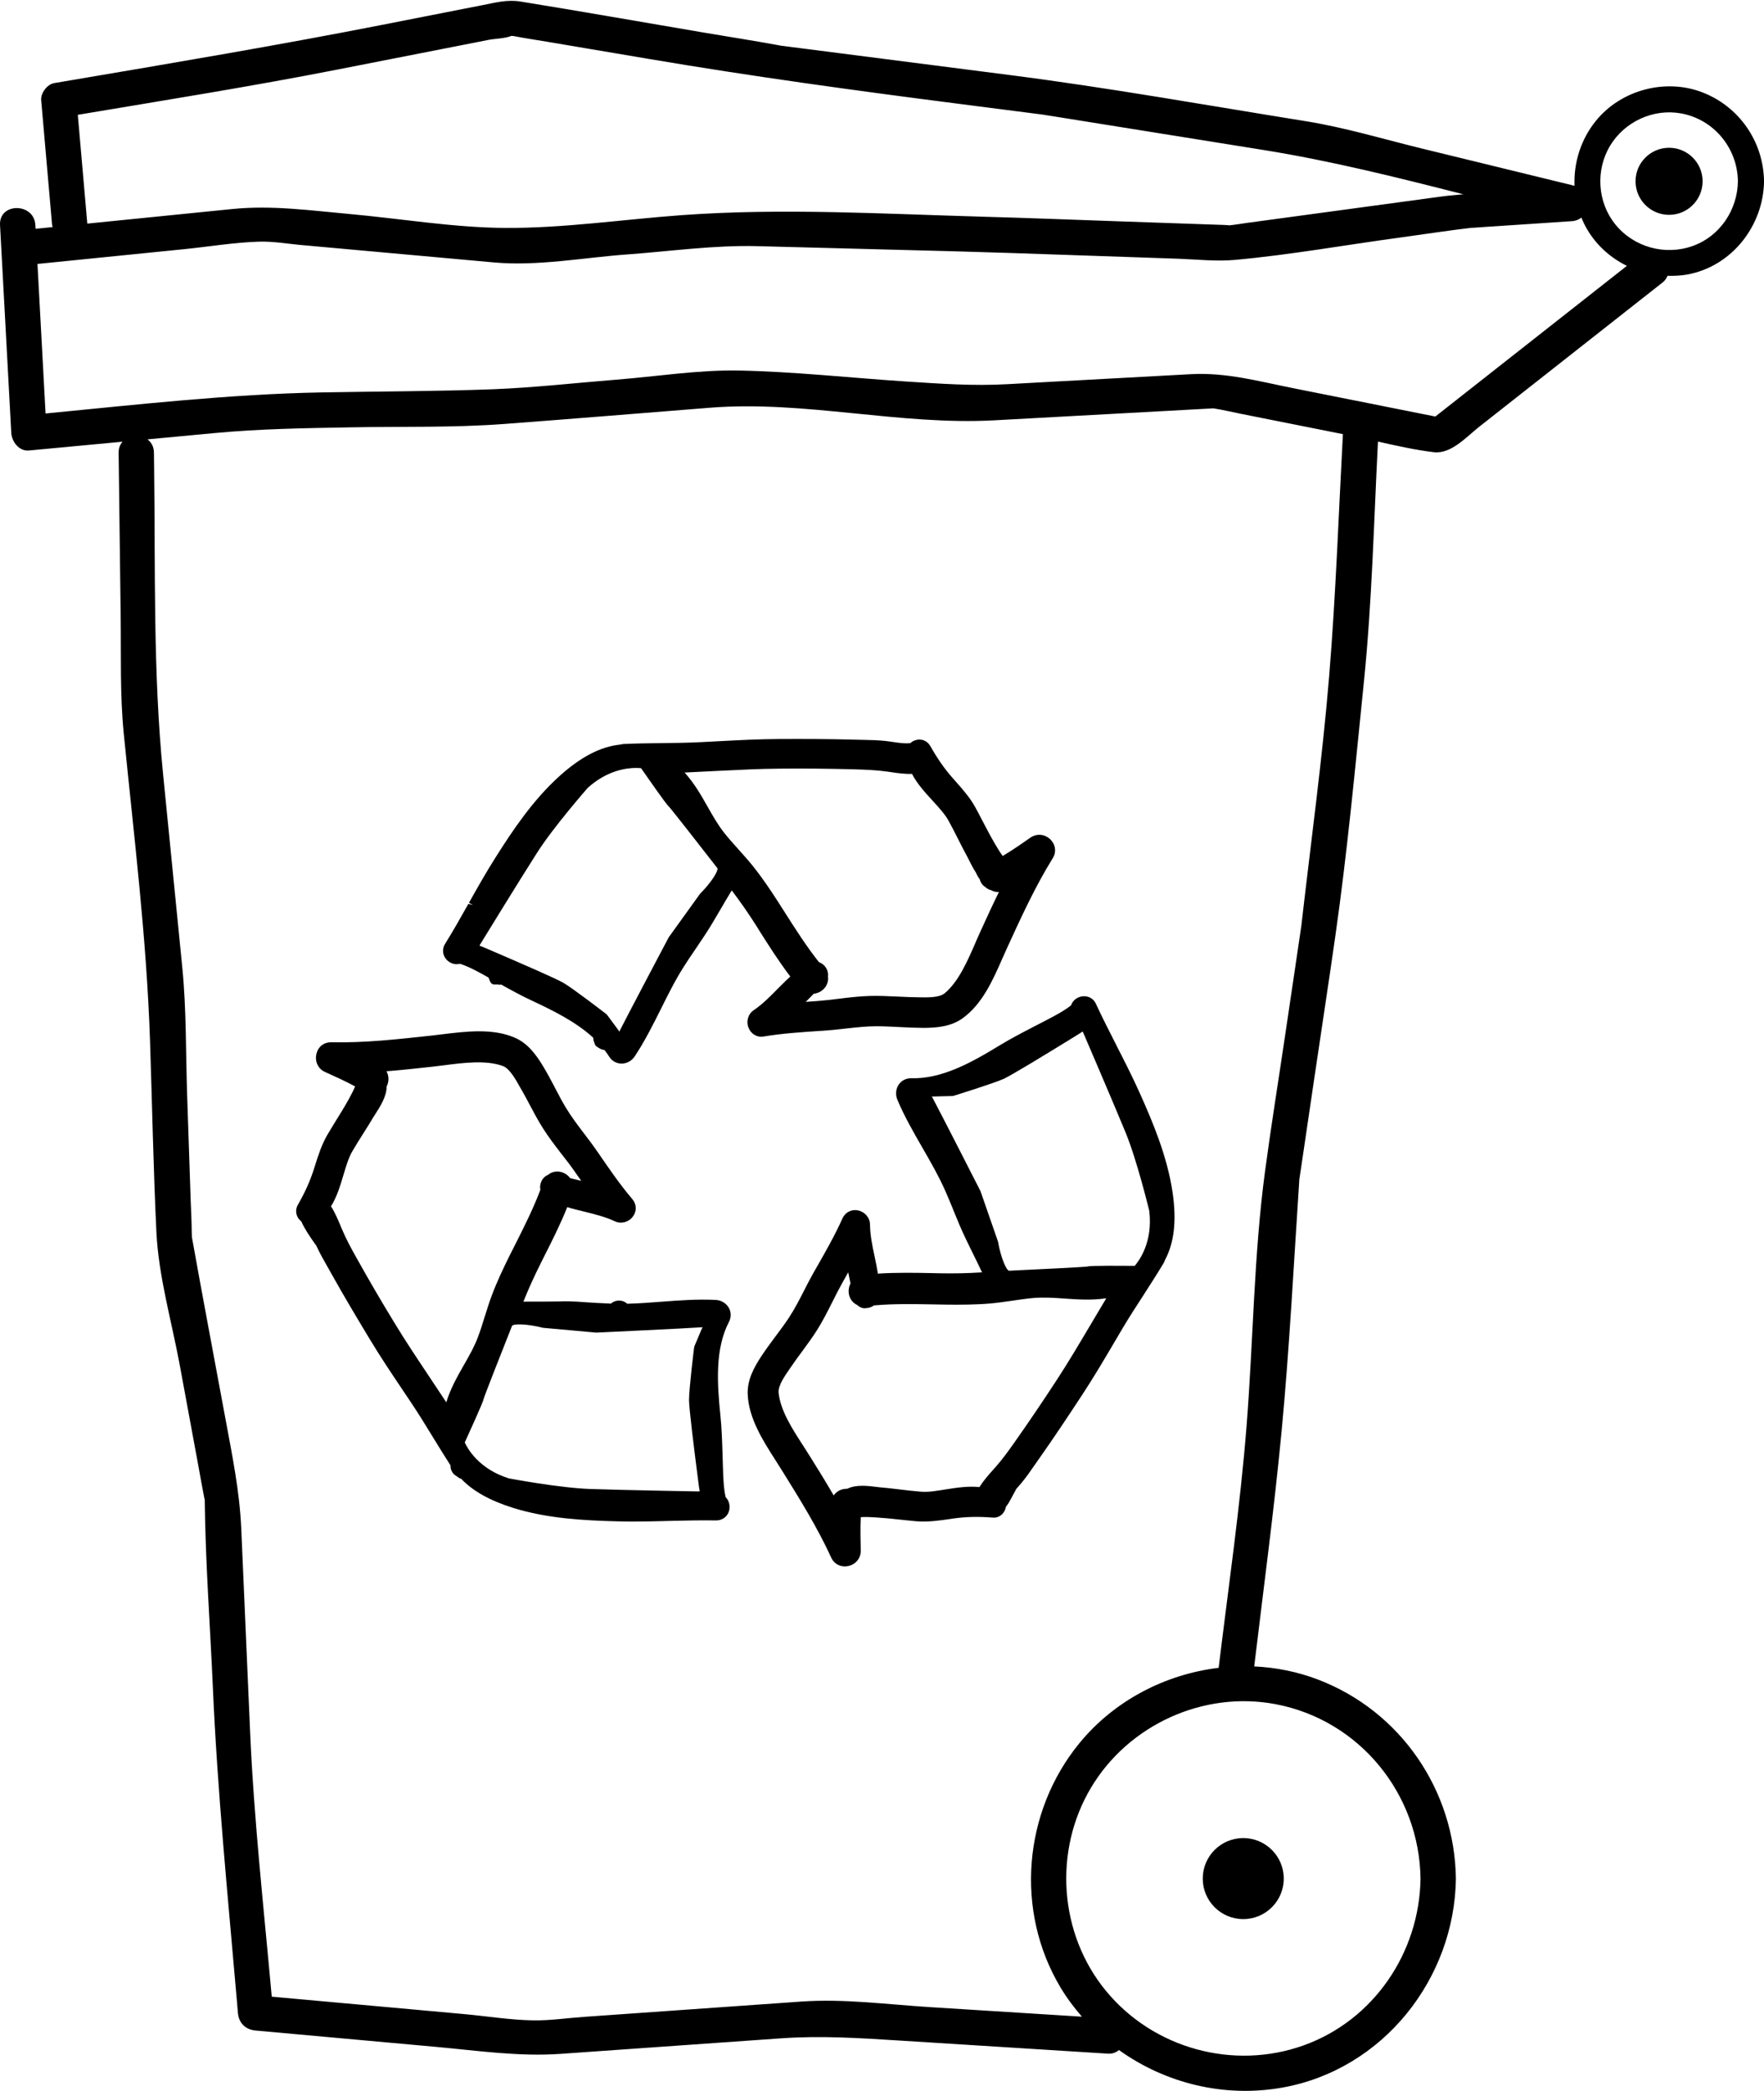 <svg xmlns="http://www.w3.org/2000/svg" viewBox="0 0 49.904 59.153">
<g fill="#000000">
	<circle cx="35.172" cy="53.138" r="1.146"/>
	<path d="M48.147,2.607c-1.042-0.395-2.284-0.061-2.99,0.8c-0.431,0.526-0.64,1.19-0.613,1.848c-1.44-0.351-2.88-0.703-4.32-1.054c-1.092-0.267-2.186-0.598-3.297-0.775c-2.788-0.448-5.572-0.946-8.373-1.305c-1.897-0.243-3.794-0.486-5.69-0.73c-0.248-0.032-0.496-0.063-0.744-0.095c-0.01-0.001-0.013-0.002-0.021-0.003c-0.018-0.004-0.045-0.009-0.097-0.018c-0.694-0.127-1.391-0.235-2.087-0.353c-1.729-0.293-3.456-0.598-5.187-0.878c-0.375-0.061-0.705,0.028-1.077,0.101c-0.942,0.185-1.884,0.369-2.825,0.555c-2.936,0.576-5.88,1.072-8.83,1.572C1.842,2.3,1.687,2.325,1.532,2.351C1.333,2.386,1.148,2.633,1.165,2.834c0.103,1.178,0.206,2.355,0.309,3.533C1.475,6.388,1.486,6.403,1.49,6.423C1.329,6.439,1.168,6.455,1.007,6.472c-0.002-0.035-0.004-0.07-0.006-0.105c-0.035-0.64-1.035-0.644-1,0c0.106,1.959,0.212,3.917,0.318,5.876c0.014,0.25,0.219,0.526,0.5,0.5c0.883-0.083,1.765-0.166,2.648-0.249c-0.066,0.078-0.113,0.176-0.111,0.308c0.019,1.545,0.039,3.091,0.058,4.636c0.014,1.101-0.022,2.212,0.087,3.309c0.287,2.894,0.646,5.781,0.743,8.688c0.061,1.805,0.094,3.616,0.181,5.421c0.061,1.247,0.431,2.521,0.658,3.745c0.179,0.968,0.357,1.934,0.536,2.902c0.052,0.282,0.1,0.567,0.157,0.849c0.008,0.037,0.013,0.064,0.018,0.082c-0.001,0.01-0.001,0.022-0.001,0.043c0.02,1.744,0.152,3.493,0.228,5.235c0.128,2.937,0.418,5.857,0.672,8.784l0.038,0.44c0.025,0.289,0.21,0.473,0.5,0.5c1.7,0.154,3.4,0.308,5.1,0.462c1.181,0.107,2.346,0.281,3.529,0.198c2.077-0.147,4.153-0.292,6.229-0.439c1.148-0.08,2.232-0.009,3.385,0.064c1.955,0.123,3.911,0.246,5.866,0.369c0.136,0.009,0.237-0.036,0.316-0.102c1.316,0.943,2.985,1.357,4.633,1.06c2.835-0.51,4.86-3.068,4.899-5.909c-0.035-2.498-1.562-4.738-3.905-5.632c-0.583-0.222-1.191-0.342-1.801-0.37c0.264-2.21,0.562-4.42,0.773-6.634c0.225-2.363,0.344-4.744,0.502-7.113c0.001-0.017,0.001-0.026,0.001-0.029c0.001-0.009,0.002-0.014,0.004-0.025c0.035-0.218,0.065-0.437,0.098-0.655c0.108-0.739,0.218-1.477,0.327-2.215c0.197-1.334,0.402-2.667,0.592-4.002c0.339-2.377,0.563-4.785,0.806-7.174c0.229-2.253,0.282-4.535,0.398-6.799c0.525,0.118,1.052,0.237,1.579,0.3c0.493,0.059,0.926-0.437,1.294-0.726c1.599-1.258,3.198-2.515,4.797-3.774c0.126-0.099,0.252-0.198,0.379-0.298c0.074-0.058,0.116-0.124,0.142-0.191c0.185,0.005,0.37-0.003,0.556-0.036c1.26-0.227,2.158-1.377,2.175-2.637C49.889,4.003,49.199,3.008,48.147,2.607z M2.201,3.248c2.453-0.412,4.911-0.803,7.353-1.282c1.012-0.199,2.024-0.398,3.037-0.596c0.416-0.082,0.832-0.163,1.247-0.245c0.16-0.031,0.458-0.036,0.63-0.11c0.03,0.002,0.062,0.004,0.081,0.008c0.304,0.06,0.613,0.104,0.919,0.156c0.959,0.162,1.918,0.324,2.877,0.486c2.912,0.493,5.815,0.892,8.745,1.267c0.762,0.099,1.524,0.197,2.286,0.294c0.042,0.005,0.084,0.011,0.126,0.016c0.005,0.001-0.001,0,0.009,0.002c0.212,0.034,0.424,0.068,0.636,0.101c1.865,0.299,3.729,0.598,5.594,0.897c1.906,0.306,3.784,0.775,5.658,1.254c-0.194,0.021-0.39,0.031-0.584,0.058c-1.851,0.25-3.701,0.502-5.552,0.753c-0.16,0.023-0.324,0.051-0.486,0.067c-0.031-0.009-0.289-0.016-0.355-0.018c-0.869-0.03-1.738-0.06-2.606-0.09c-1.333-0.046-2.665-0.099-3.997-0.136c-2.845-0.08-5.685-0.25-8.524-0.045c-1.653,0.119-3.352,0.373-5.01,0.362c-1.449-0.009-2.936-0.261-4.378-0.392C8.775,5.954,7.695,5.799,6.568,5.913C5.201,6.05,3.836,6.187,2.47,6.325C2.38,5.299,2.291,4.274,2.201,3.248z M40.187,53.138c-0.029,2.089-1.321,4.006-3.308,4.718c-1.989,0.712-4.25,0.088-5.592-1.543c-1.328-1.613-1.49-3.959-0.421-5.748c1.062-1.779,3.188-2.75,5.229-2.359C38.464,48.659,40.154,50.742,40.187,53.138z M36.817,26.176C36.822,26.142,36.826,26.115,36.817,26.176L36.817,26.176z M37.604,19.104c-0.194,2.365-0.52,4.728-0.789,7.085c-0.003,0.02-0.006,0.04-0.012,0.08c-0.035,0.234-0.069,0.466-0.103,0.7c-0.111,0.751-0.223,1.503-0.334,2.254c-0.192,1.302-0.403,2.604-0.578,3.91c-0.318,2.371-0.333,4.801-0.521,7.187c-0.18,2.29-0.515,4.575-0.791,6.856c-1.514,0.183-2.955,0.927-3.943,2.136c-1.587,1.942-1.825,4.74-0.532,6.904c0.178,0.298,0.384,0.571,0.606,0.828c-1.438-0.09-2.875-0.181-4.313-0.271c-1.2-0.076-2.418-0.241-3.62-0.157l-6.163,0.434c-0.47,0.033-0.956,0.106-1.427,0.098c-0.647-0.01-1.307-0.118-1.951-0.177c-1.814-0.165-3.63-0.329-5.445-0.493c-0.224-2.492-0.503-4.987-0.612-7.487c-0.084-1.918-0.168-3.837-0.251-5.756c-0.047-1.06-0.255-2.064-0.448-3.109c-0.315-1.71-0.642-3.417-0.947-5.128c-0.003-0.047-0.005-0.095-0.006-0.142c-0.001-0.293-0.019-0.588-0.029-0.882c-0.034-1.005-0.067-2.009-0.101-3.014c-0.04-1.193-0.019-2.406-0.137-3.595c-0.181-1.828-0.363-3.656-0.545-5.485c-0.285-2.875-0.215-5.77-0.252-8.658c-0.002-0.14-0.004-0.28-0.005-0.42c-0.002-0.171-0.077-0.294-0.182-0.374c0.632-0.059,1.264-0.119,1.896-0.178c1.285-0.121,2.557-0.139,3.849-0.162c1.445-0.028,2.909,0.013,4.351-0.096c1.939-0.145,3.877-0.306,5.816-0.459c2.676-0.212,5.369,0.503,8.047,0.356c1.966-0.107,3.931-0.214,5.896-0.322c0.092-0.005,0.183-0.008,0.274-0.015c0.013-0.001,0.007-0.002,0.015-0.003c0.259,0.039,0.517,0.102,0.773,0.153c0.967,0.193,1.934,0.385,2.901,0.578C37.869,14.553,37.79,16.834,37.604,19.104z M40.606,11.782c-1.336-0.266-2.672-0.533-4.008-0.799c-0.984-0.196-1.909-0.454-2.909-0.399c-1.731,0.094-3.462,0.189-5.193,0.283c-0.97,0.054-1.895-0.013-2.868-0.076c-1.57-0.103-3.154-0.279-4.728-0.31c-1.149-0.021-2.334,0.17-3.48,0.26c-1.157,0.092-2.32,0.225-3.48,0.27c-1.611,0.06-3.228,0.059-4.839,0.089c-2.615,0.049-5.21,0.344-7.812,0.596c-0.076-1.41-0.153-2.82-0.229-4.23c1.394-0.14,2.787-0.28,4.181-0.421c0.687-0.07,1.39-0.188,2.081-0.209c0.386-0.013,0.783,0.056,1.168,0.092c1.831,0.165,3.662,0.331,5.493,0.496c1.225,0.111,2.539-0.139,3.761-0.227c1.22-0.089,2.466-0.267,3.691-0.234c1.84,0.048,3.68,0.095,5.519,0.144c1.091,0.029,2.182,0.067,3.272,0.105c1.031,0.035,2.061,0.07,3.092,0.106c0.535,0.019,1.091,0.082,1.624,0.033C36.5,7.21,38.056,6.929,39.604,6.72c0.689-0.094,1.376-0.201,2.066-0.282c0.17-0.019-0.117,0.012-0.018,0.006c0.143-0.009,0.285-0.019,0.428-0.029l1.506-0.1c0.299-0.02,0.596-0.04,0.895-0.06c0.102-0.007,0.185-0.047,0.258-0.099c0.048,0.118,0.103,0.234,0.17,0.346c0.271,0.453,0.664,0.796,1.116,1.018C44.219,8.942,42.412,10.362,40.606,11.782z M47.893,6.956c-0.783,0.282-1.669,0.04-2.194-0.607c-0.509-0.627-0.564-1.533-0.152-2.222c0.41-0.686,1.228-1.064,2.017-0.918c0.927,0.172,1.589,0.982,1.602,1.918C49.155,5.932,48.66,6.68,47.893,6.956z"/>
	<path d="M47.218,4.18c-0.524,0-0.948,0.425-0.948,0.948c0,0.524,0.424,0.949,0.948,0.949s0.949-0.425,0.949-0.949C48.167,4.604,47.742,4.18,47.218,4.18z"/>
	<path d="M21.483,26.327c0.257,0.406,0.546,0.863,0.875,1.296c-0.137,0.124-0.265,0.253-0.371,0.36c-0.206,0.209-0.419,0.426-0.661,0.589c-0.161,0.106-0.224,0.318-0.149,0.501c0.07,0.177,0.248,0.282,0.431,0.245c0.511-0.085,1.044-0.121,1.581-0.157l0.093-0.005c0.192-0.012,0.385-0.033,0.577-0.055l0.091-0.01c0.28-0.031,0.569-0.063,0.844-0.063c0.215,0.001,0.406,0.011,0.607,0.021l0.034,0.002c0.229,0.013,0.463,0.021,0.688,0.024c0.385-0.002,0.787-0.037,1.115-0.276c0.553-0.4,0.854-1.083,1.119-1.687l0.145-0.324c0.388-0.847,0.79-1.724,1.282-2.515c0.107-0.174,0.078-0.389-0.075-0.535c-0.158-0.148-0.385-0.168-0.569-0.038c-0.235,0.165-0.499,0.349-0.773,0.512c-0.076-0.099-0.146-0.22-0.228-0.357c-0.116-0.2-0.224-0.406-0.342-0.631c-0.065-0.127-0.131-0.254-0.2-0.379c-0.153-0.281-0.358-0.512-0.573-0.755l-0.07-0.079c-0.234-0.265-0.436-0.554-0.635-0.908c-0.083-0.147-0.25-0.218-0.41-0.169c-0.058,0.015-0.111,0.045-0.154,0.085c-0.146,0.02-0.325-0.006-0.489-0.031l-0.204-0.028c-0.221-0.023-0.438-0.029-0.677-0.033l-0.221-0.005c-0.748-0.021-1.49-0.021-2.128-0.018c-0.563,0.002-1.132,0.032-1.682,0.061l-0.52,0.027c-0.368,0.019-0.74,0.024-1.122,0.028c-0.354,0.004-0.71,0.008-1.076,0.025l-0.086,0.014c-0.005,0.001-0.01,0.002-0.015,0.004c-0.542,0.057-1.095,0.342-1.689,0.873c-0.769,0.688-1.35,1.563-1.834,2.329c-0.265,0.417-0.509,0.851-0.745,1.271l0.109,0.061l-0.127-0.028c-0.21,0.374-0.428,0.761-0.659,1.131c-0.106,0.173-0.057,0.391,0.116,0.507c0.093,0.063,0.203,0.08,0.306,0.054c0.264,0.086,0.523,0.23,0.774,0.371l0.033,0.018l0.05,0.121c0.02,0.047,0.065,0.077,0.116,0.077h0.105c0.034,0.011,0.062,0.008,0.088,0.001c0.31,0.173,0.595,0.328,0.897,0.468c0.573,0.268,1.222,0.589,1.704,1.033c0.001,0.003,0.001,0.005,0.002,0.006l0.011,0.076c0.004,0.014,0.009,0.028,0.014,0.041l0.022,0.064c0.009,0.026,0.026,0.048,0.049,0.063l0.06,0.04c0.045,0.03,0.106,0.055,0.165,0.061c0.048,0.062,0.09,0.123,0.129,0.183c0.074,0.123,0.202,0.198,0.352,0.201c0.146,0,0.289-0.077,0.371-0.202c0.282-0.424,0.509-0.877,0.729-1.315l0.018-0.036c0.187-0.376,0.398-0.804,0.642-1.185c0.094-0.15,0.194-0.297,0.294-0.444l0.06-0.089c0.162-0.239,0.33-0.486,0.481-0.744l0.179-0.304c0.113-0.194,0.227-0.388,0.344-0.58c0.24,0.315,0.47,0.646,0.7,1.008L21.483,26.327z M20.294,24.556c0.037,0.069-0.169,0.404-0.48,0.716c-0.005,0.005-0.009,0.01-0.013,0.015l-0.882,1.225c-0.05,0.095-1.157,2.188-1.401,2.672c-0.004-0.014-0.011-0.027-0.019-0.039l-0.323-0.436c-0.007-0.009-0.015-0.018-0.024-0.025c-0.038-0.029-0.93-0.717-1.208-0.88c-0.2-0.119-1.177-0.543-2.105-0.942c-0.14-0.06-0.236-0.102-0.271-0.109c0-0.006,0.006-0.022,0.013-0.035c0.011-0.019,1.135-1.85,1.614-2.599c0.473-0.742,1.432-1.831,1.431-1.832c0.545-0.492,1.089-0.565,1.367-0.565c0.061,0,0.109,0.003,0.142,0.007c0.726,1.043,0.77,1.072,0.779,1.076C18.985,22.876,19.794,23.912,20.294,24.556z M23.021,28.11c0.121-0.014,0.234-0.073,0.309-0.165c0.077-0.092,0.11-0.21,0.093-0.326c0.012-0.088-0.011-0.18-0.061-0.252c-0.047-0.071-0.114-0.124-0.193-0.151c-0.352-0.443-0.662-0.93-0.962-1.401l-0.221-0.346c-0.191-0.295-0.422-0.641-0.684-0.968c-0.126-0.157-0.258-0.305-0.392-0.454l-0.03-0.034c-0.132-0.147-0.264-0.294-0.387-0.449c-0.181-0.228-0.323-0.479-0.474-0.744c-0.176-0.312-0.374-0.662-0.652-0.968l1.034-0.051c0.541-0.027,1.101-0.055,1.647-0.059c0.709-0.008,1.42,0.001,2.108,0.019c0.321,0.009,0.635,0.021,0.943,0.064l0.081,0.012c0.2,0.029,0.408,0.061,0.62,0.053c0.149,0.287,0.379,0.536,0.592,0.768c0.174,0.19,0.338,0.37,0.438,0.549c0.098,0.176,0.188,0.356,0.28,0.537l0.024,0.047c0.073,0.145,0.146,0.289,0.223,0.427l0.046,0.091c0.062,0.125,0.129,0.258,0.207,0.375c0.026,0.064,0.062,0.127,0.107,0.188c0.025,0.094,0.082,0.173,0.144,0.208c0.05,0.049,0.11,0.083,0.176,0.099c0.048,0.026,0.094,0.042,0.14,0.049c0.027,0.004,0.054,0.004,0.082,0.004c-0.175,0.356-0.343,0.72-0.533,1.139c-0.034,0.073-0.066,0.148-0.101,0.226l-0.035,0.083c-0.224,0.513-0.476,1.094-0.867,1.417c-0.154,0.125-0.478,0.119-0.748,0.113l-0.11-0.003c-0.121-0.001-0.241-0.007-0.361-0.013l-0.146-0.006c-0.239-0.012-0.492-0.022-0.733-0.017c-0.31,0.008-0.631,0.047-0.889,0.079c-0.204,0.025-0.409,0.05-0.611,0.065c-0.105,0.006-0.215,0.015-0.33,0.024C22.87,28.263,22.945,28.186,23.021,28.11z"/>
	<path d="M20.617,36.99c-0.075-0.129-0.217-0.213-0.368-0.22c-0.525-0.026-1.042,0.013-1.541,0.051c-0.325,0.025-0.644,0.049-0.964,0.057c-0.005-0.005-0.01-0.009-0.015-0.013c-0.073-0.059-0.162-0.084-0.256-0.075c-0.071,0.008-0.137,0.037-0.189,0.084c-0.146-0.006-0.292-0.014-0.438-0.021l-0.097-0.006c-0.279-0.017-0.595-0.05-0.915-0.034l-0.434,0.004c-0.197,0.002-0.396,0.002-0.593,0.001c0.149-0.372,0.316-0.739,0.507-1.117l0.069-0.139c0.23-0.454,0.467-0.923,0.665-1.417c0.159,0.049,0.322,0.089,0.5,0.132c0.286,0.071,0.581,0.144,0.845,0.268c0.173,0.084,0.387,0.029,0.508-0.128c0.116-0.151,0.112-0.351-0.01-0.496c-0.347-0.406-0.665-0.871-0.946-1.281l-0.051-0.073c-0.117-0.171-0.243-0.337-0.378-0.514c-0.177-0.233-0.36-0.475-0.507-0.72c-0.098-0.162-0.186-0.33-0.274-0.498l-0.042-0.081c-0.104-0.197-0.208-0.395-0.324-0.586c-0.199-0.33-0.434-0.657-0.808-0.817c-0.621-0.268-1.361-0.178-2.022-0.098l-0.335,0.04c-0.93,0.101-1.89,0.21-2.836,0.189c-0.215,0.001-0.371,0.128-0.418,0.337c-0.047,0.21,0.052,0.416,0.241,0.501l0.041,0.019c0.254,0.114,0.539,0.243,0.813,0.391C10,30.848,9.931,30.974,9.858,31.107c-0.112,0.202-0.233,0.397-0.356,0.595l-0.073,0.119c-0.055,0.09-0.109,0.178-0.163,0.27c-0.169,0.289-0.267,0.603-0.354,0.879L8.88,33.07c-0.106,0.334-0.25,0.655-0.455,1.013c-0.067,0.116-0.062,0.26,0.012,0.374c0.022,0.034,0.051,0.064,0.086,0.091c0.101,0.226,0.242,0.427,0.366,0.605l0.058,0.08c0.095,0.207,0.205,0.402,0.318,0.6l0.108,0.191c0.357,0.641,0.728,1.259,1.076,1.837c0.309,0.515,0.656,1.031,0.962,1.486l0.241,0.36c0.206,0.309,0.399,0.624,0.597,0.948c0.163,0.266,0.327,0.532,0.496,0.795c-0.006,0.088,0.027,0.18,0.105,0.259l0.143,0.1c0.013,0.01,0.031,0.015,0.05,0.016c0.33,0.349,0.809,0.618,1.462,0.824c0.983,0.309,2.034,0.359,2.941,0.383c0.152,0.004,0.306,0.007,0.46,0.007c0.293,0,0.588-0.007,0.877-0.014l0.215-0.006c0.415-0.009,0.843-0.019,1.268-0.012c0.206-0.003,0.363-0.154,0.373-0.358c0.007-0.113-0.035-0.225-0.111-0.301c-0.059-0.268-0.067-0.561-0.076-0.846l-0.013-0.422c-0.011-0.338-0.022-0.688-0.058-1.036c-0.095-0.926-0.155-1.893,0.243-2.656C20.69,37.26,20.688,37.115,20.617,36.99z M19.637,38.112c-0.006,0.048-0.144,1.164-0.144,1.488c0,0.234,0.132,1.299,0.262,2.309c0.018,0.142,0.031,0.239,0.041,0.271c-0.006,0.004-0.024,0.001-0.036,0.007c-0.022,0-2.169-0.038-3.058-0.069c-0.879-0.029-2.301-0.3-2.306-0.3c-0.853-0.267-1.171-0.848-1.248-1.016c0.527-1.156,0.53-1.207,0.529-1.217c0.025-0.097,0.507-1.321,0.808-2.08c0.04-0.069,0.433-0.059,0.88,0.054l1.503,0.135c0.107-0.005,2.474-0.115,3.013-0.152c-0.01,0.011-0.018,0.023-0.024,0.037l-0.211,0.5C19.642,38.09,19.639,38.101,19.637,38.112z M16.444,33.402c-0.105-0.025-0.209-0.051-0.313-0.077c-0.075-0.098-0.184-0.164-0.3-0.182c-0.122-0.017-0.237,0.014-0.325,0.088c-0.083,0.034-0.151,0.1-0.188,0.181c-0.037,0.076-0.047,0.162-0.031,0.243c-0.192,0.512-0.444,1.015-0.688,1.501l-0.207,0.41c-0.154,0.313-0.333,0.687-0.481,1.082c-0.072,0.193-0.133,0.389-0.199,0.599L13.7,37.284c-0.056,0.182-0.112,0.362-0.18,0.539c-0.099,0.267-0.239,0.513-0.388,0.773l-0.019,0.033c-0.182,0.321-0.371,0.653-0.487,1.037l-0.524-0.789c-0.299-0.448-0.639-0.956-0.943-1.459c-0.369-0.604-0.727-1.217-1.063-1.82c-0.15-0.265-0.306-0.551-0.427-0.841L9.641,34.69c-0.079-0.189-0.16-0.384-0.277-0.568c0.169-0.271,0.263-0.586,0.358-0.907c0.074-0.244,0.143-0.476,0.246-0.65c0.1-0.173,0.206-0.34,0.316-0.515c0.097-0.152,0.193-0.305,0.282-0.456l0.057-0.089c0.128-0.199,0.319-0.496,0.314-0.771c0.034-0.064,0.052-0.136,0.053-0.208c0.001-0.08-0.019-0.157-0.056-0.224c0.408-0.032,0.819-0.076,1.294-0.129l0.333-0.04c0.555-0.072,1.185-0.153,1.661,0.019c0.191,0.068,0.359,0.368,0.482,0.588l0.054,0.093c0.063,0.109,0.123,0.221,0.182,0.332l0.05,0.094c0.109,0.205,0.232,0.438,0.372,0.658c0.155,0.247,0.335,0.479,0.508,0.705l0.023,0.029c0.124,0.159,0.247,0.317,0.361,0.481C16.316,33.221,16.379,33.31,16.444,33.402z M13.223,38.691L13.223,38.691L13.223,38.691L13.223,38.691z M15.992,32.575L15.992,32.575C15.992,32.575,15.992,32.575,15.992,32.575L15.992,32.575z"/>
	<path d="M33.174,33.737c-0.15-1.022-0.558-1.989-0.928-2.814c-0.207-0.463-0.446-0.93-0.656-1.341l-0.026-0.053c-0.188-0.37-0.384-0.753-0.56-1.134c-0.083-0.185-0.289-0.263-0.486-0.186c-0.104,0.043-0.184,0.127-0.218,0.229c-0.212,0.167-0.471,0.3-0.728,0.434l-0.326,0.168c-0.318,0.165-0.647,0.336-0.965,0.529c-0.833,0.51-1.657,0.955-2.503,0.93c-0.146,0-0.273,0.064-0.35,0.176c-0.085,0.121-0.102,0.286-0.042,0.43c0.199,0.473,0.454,0.917,0.714,1.368c0.222,0.385,0.451,0.783,0.632,1.189c0.072,0.163,0.142,0.329,0.21,0.495l0.024,0.061c0.107,0.264,0.229,0.563,0.368,0.849l0.152,0.313c0.101,0.202,0.2,0.405,0.296,0.61c-0.403,0.026-0.807,0.035-1.228,0.026l-0.16-0.004c-0.479-0.01-1.019-0.021-1.559,0.014c-0.026-0.174-0.062-0.344-0.097-0.509c-0.061-0.287-0.123-0.584-0.125-0.878c-0.001-0.192-0.144-0.36-0.335-0.4c-0.181-0.042-0.364,0.047-0.444,0.224c-0.219,0.49-0.502,0.983-0.751,1.419l-0.039,0.066c-0.103,0.18-0.198,0.364-0.293,0.551c-0.127,0.249-0.272,0.531-0.436,0.78c-0.118,0.178-0.246,0.349-0.374,0.52l-0.021,0.028c-0.13,0.176-0.26,0.351-0.379,0.532c-0.212,0.322-0.405,0.676-0.388,1.082c0.028,0.678,0.431,1.309,0.786,1.863l0.175,0.277c0.497,0.798,1.011,1.623,1.403,2.481c0.068,0.151,0.215,0.246,0.383,0.246c0.034,0,0.069-0.004,0.103-0.012c0.21-0.048,0.354-0.226,0.348-0.438c-0.007-0.292-0.015-0.619,0-0.943c0.128-0.01,0.267-0.003,0.423,0.007c0.228,0.014,0.456,0.036,0.685,0.062l0.171,0.018c0.096,0.01,0.191,0.02,0.286,0.028c0.34,0.027,0.665-0.02,0.955-0.062l0.098-0.015c0.354-0.05,0.706-0.058,1.103-0.027c0.161,0.022,0.31-0.076,0.368-0.235c0.008-0.023,0.014-0.047,0.018-0.071c0.062-0.075,0.107-0.157,0.144-0.227l0.149-0.277l0.032-0.037c0.037-0.041,0.073-0.081,0.106-0.122c0.145-0.174,0.27-0.354,0.406-0.552l0.122-0.174c0.409-0.58,0.814-1.191,1.191-1.765c0.319-0.484,0.617-0.989,0.92-1.503l0.224-0.38c0.192-0.323,0.4-0.646,0.598-0.949l0.034-0.054c0.181-0.28,0.361-0.561,0.54-0.859l0.035-0.078c0.001-0.003,0.002-0.006,0.003-0.01C33.22,35.147,33.288,34.527,33.174,33.737C33.174,33.738,33.174,33.738,33.174,33.737z M28.546,35.944c-0.078-0.011-0.233-0.372-0.313-0.826l-0.495-1.426c-0.049-0.096-1.121-2.2-1.378-2.682c0.014,0.005,0.03,0.008,0.042,0.006l0.542-0.014c0.012,0,0.023-0.002,0.034-0.006c0.046-0.014,1.122-0.348,1.416-0.479c0.215-0.098,1.134-0.658,2.003-1.193c0.118-0.073,0.2-0.123,0.226-0.145c0.005,0.003,0.016,0.018,0.021,0.03c0.009,0.02,0.857,1.994,1.196,2.817c0.334,0.813,0.672,2.224,0.673,2.224c0.107,0.888-0.291,1.417-0.412,1.556c-1.272-0.011-1.319,0.013-1.327,0.018C30.673,35.841,29.36,35.906,28.546,35.944z M26.045,42.193c-0.2-0.016-0.399-0.039-0.6-0.063l-0.106-0.013c-0.145-0.017-0.289-0.033-0.432-0.045l-0.103-0.012c-0.234-0.029-0.583-0.075-0.831,0.05c-0.074,0.003-0.146,0.011-0.209,0.041c-0.073,0.034-0.135,0.085-0.179,0.148c-0.229-0.394-0.467-0.778-0.676-1.111c-0.037-0.06-0.076-0.12-0.115-0.182l-0.064-0.1c-0.305-0.47-0.651-1.002-0.703-1.508c-0.021-0.201,0.176-0.481,0.318-0.686l0.063-0.09c0.091-0.135,0.187-0.265,0.292-0.406c0.143-0.195,0.291-0.397,0.424-0.608c0.156-0.25,0.29-0.516,0.426-0.785c0.092-0.185,0.184-0.367,0.284-0.544c0.052-0.092,0.106-0.189,0.162-0.29c0.022,0.105,0.044,0.211,0.065,0.316c-0.055,0.107-0.068,0.234-0.034,0.348c0.035,0.117,0.114,0.21,0.221,0.259c0.098,0.089,0.19,0.102,0.247,0.09c0.085-0.001,0.164-0.028,0.229-0.077c0.542-0.048,1.103-0.039,1.646-0.029l0.465,0.008c0.37,0.002,0.771,0.002,1.184-0.034c0.209-0.019,0.418-0.049,0.625-0.079l0.047-0.007c0.186-0.027,0.371-0.054,0.555-0.07c0.292-0.022,0.571-0.005,0.884,0.018c0.359,0.025,0.761,0.054,1.168-0.01c-0.001,0-0.001,0.001-0.001,0.001l-0.505,0.849c-0.284,0.479-0.578,0.975-0.886,1.446c-0.376,0.578-0.773,1.165-1.182,1.747c-0.175,0.25-0.365,0.515-0.574,0.749l-0.055,0.061c-0.134,0.15-0.272,0.306-0.387,0.489c-0.313-0.034-0.637,0.016-0.952,0.065C26.512,42.168,26.257,42.215,26.045,42.193z"/>
</g>
</svg>
